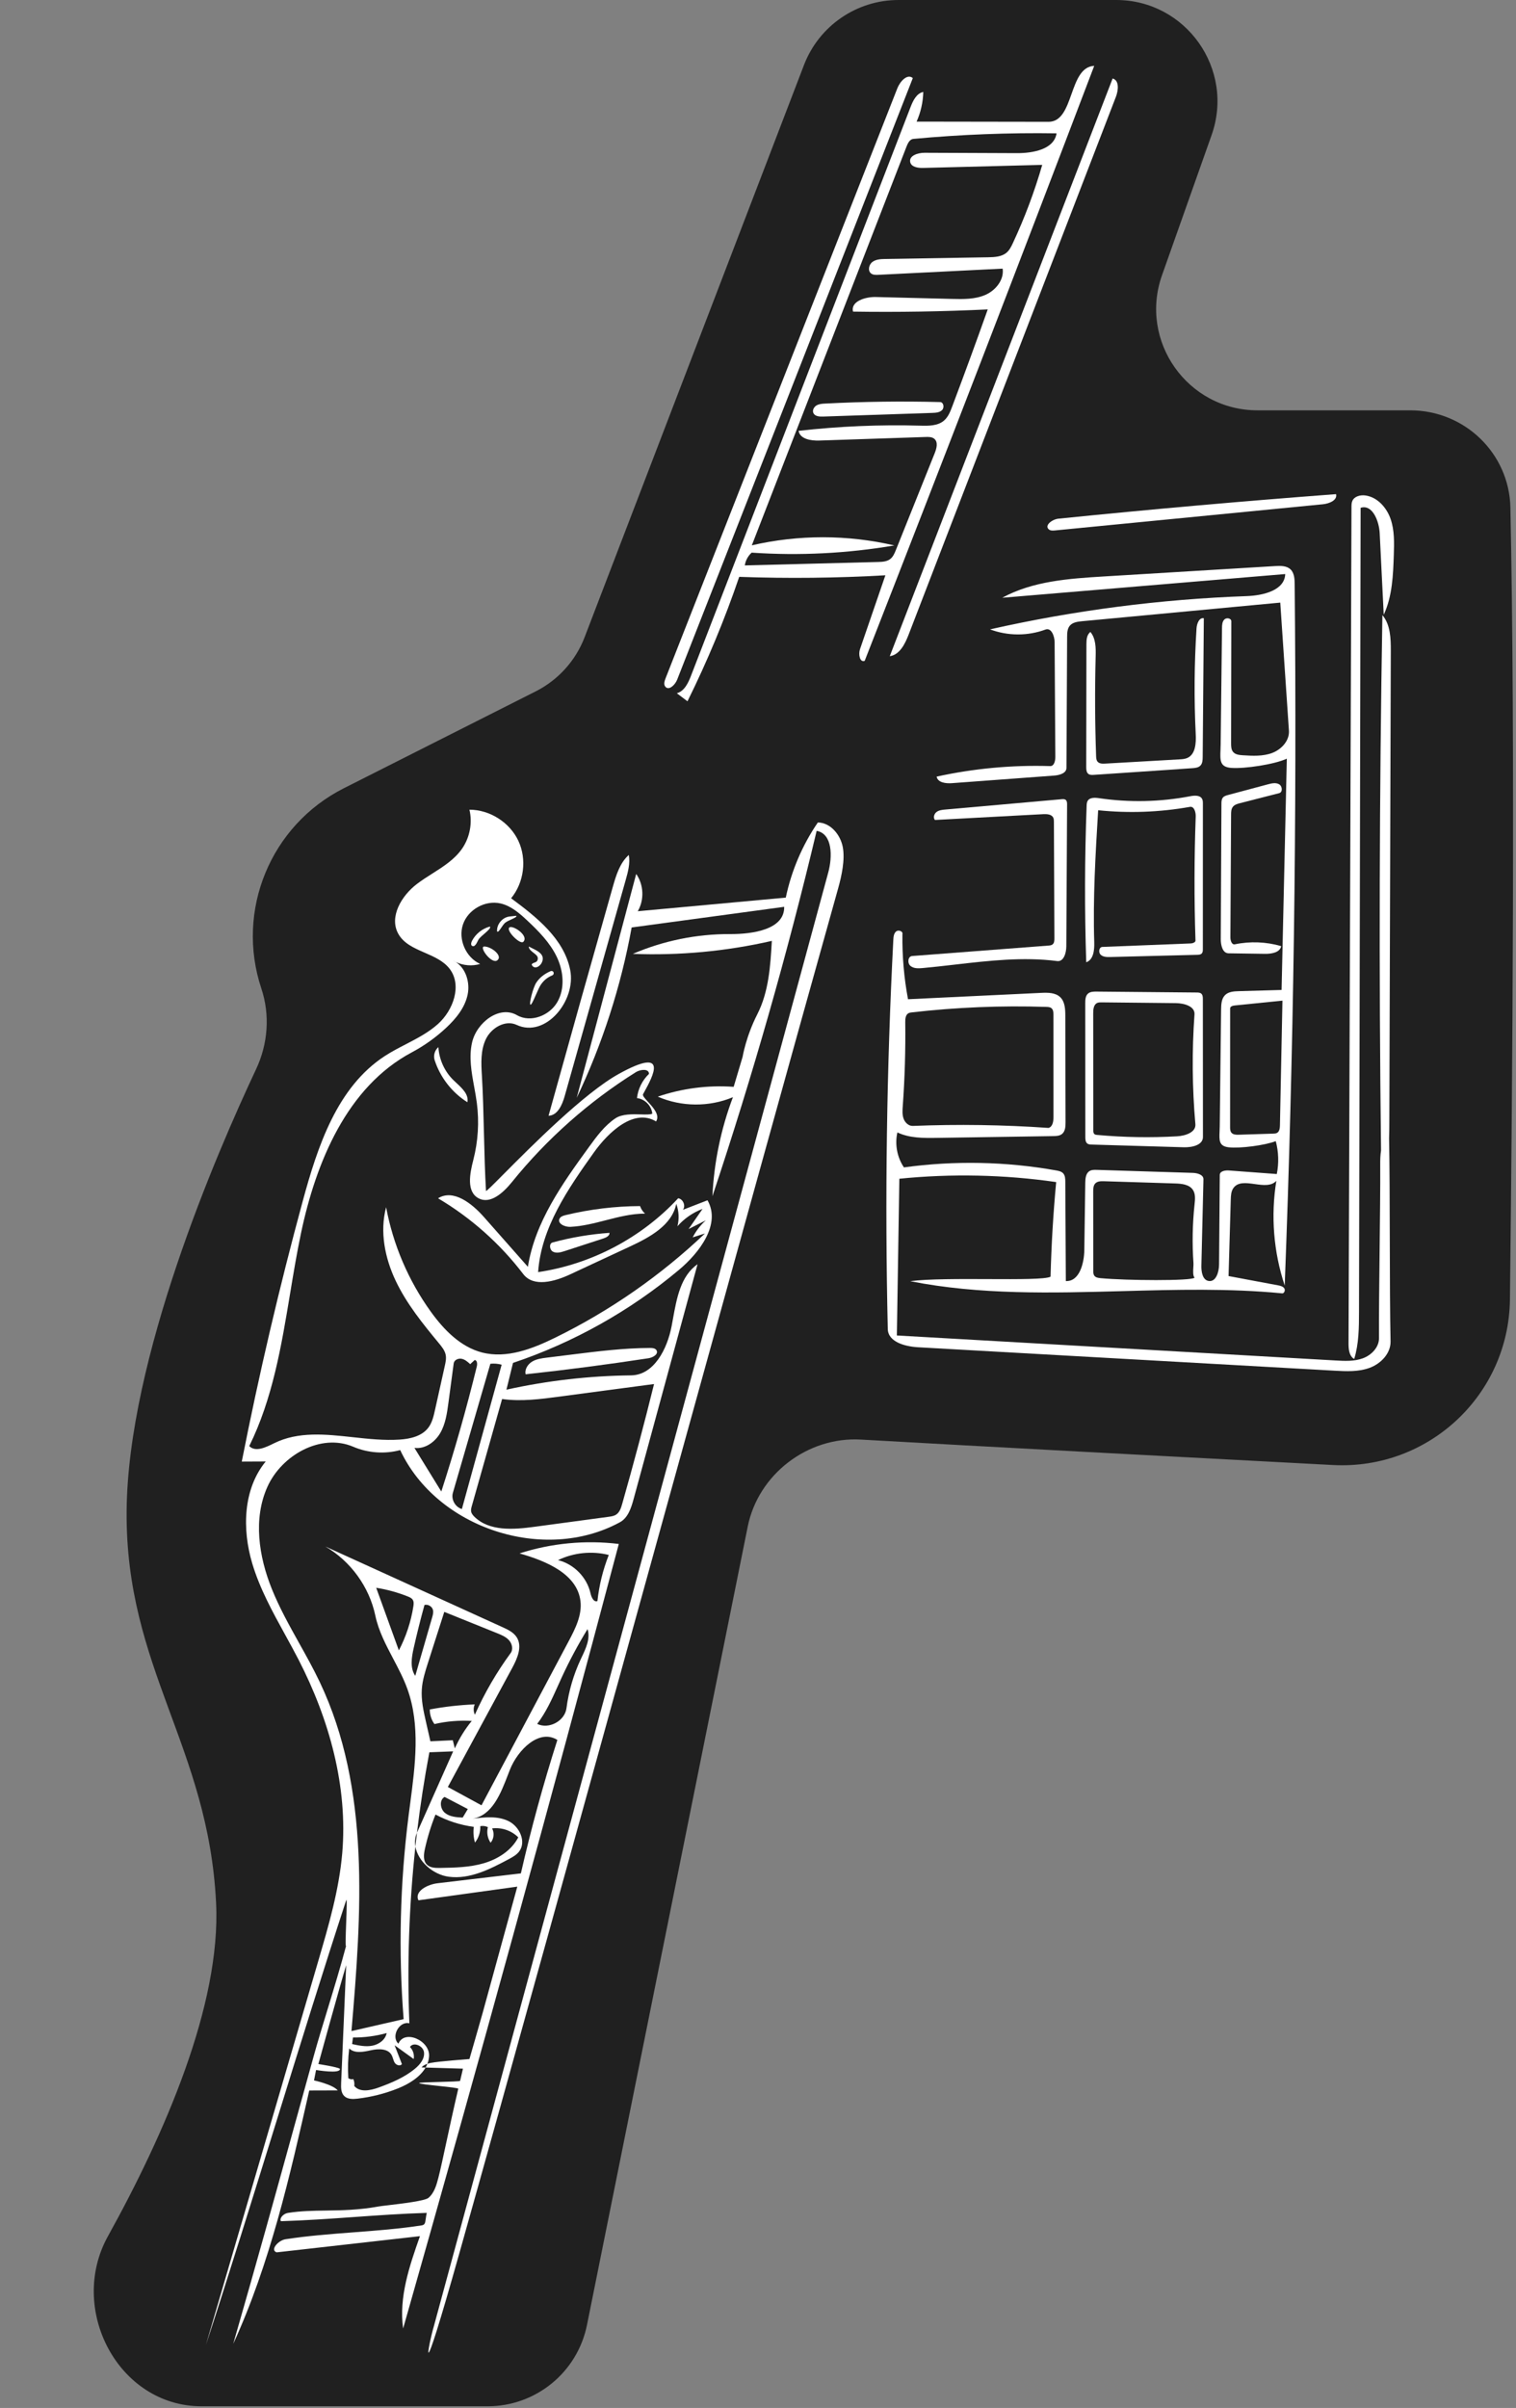 <?xml version="1.0" encoding="UTF-8"?> <svg xmlns="http://www.w3.org/2000/svg" width="449" height="713" viewBox="0 0 449 713" fill="none"><rect x="0" y="0" width="449" height="713" fill="#808080" stroke="none"/> <path d="M394.811 433.798C351.113 431.501 290.16 428.266 254.952 426.26C239.179 425.362 224.576 436.537 221.457 452.025L173.849 688.423C171.029 702.427 158.725 712.5 144.439 712.5H59.677C35.015 712.5 20.003 683.735 31.959 662.165C48.698 631.966 65.468 593.688 64 563.5C61.743 517.087 37.161 493.967 37.5 447.5C37.829 402.404 64.029 341.709 75.838 316.608C79.362 309.118 80.023 300.57 77.406 292.716C69.706 269.619 80.109 244.369 101.844 233.398L158.656 204.721C165.312 201.361 170.479 195.643 173.149 188.681L238.115 19.259C242.563 7.658 253.702 0 266.126 0H330.559C351.269 0 365.75 20.486 358.841 40.009L344.16 81.491C337.25 101.014 351.731 121.5 372.441 121.5H417.674C433.777 121.5 447.002 134.209 447.343 150.308C448.788 218.634 447.937 322.751 447.205 384.773C446.872 413.079 423.081 435.284 394.811 433.798Z" fill="#202020"></path> <path d="M240.906 122.311C240.534 121.508 241.049 120.519 241.806 120.062C242.564 119.605 243.487 119.545 244.37 119.499C255.715 118.91 267.083 118.761 278.439 119.053C279.463 119.079 279.745 120.669 279.034 121.407C278.324 122.144 277.191 122.225 276.168 122.259L243.723 123.345C242.66 123.381 241.353 123.276 240.906 122.311Z" fill="white"></path> <path fill-rule="evenodd" clip-rule="evenodd" d="M204.682 200.027C203.841 202.205 202.71 204.657 200.459 205.276L203.615 207.652C209.52 195.723 214.641 183.408 218.935 170.81C233.363 171.322 247.814 171.167 262.227 170.345L254.699 192.251C254.191 193.729 254.636 196.239 256.097 195.682C279.04 137.064 301.702 78.336 324.08 19.5C320.262 19.676 318.797 23.784 317.343 27.865C315.875 31.983 314.416 36.074 310.56 36.068L271.474 36.01C272.7 33.25 273.377 30.246 273.453 27.227C271.447 27.635 270.41 29.81 269.672 31.72L204.682 200.027ZM292.544 91.617C289.129 101.237 285.619 110.823 282.016 120.375C281.442 121.896 280.819 123.483 279.584 124.541C277.731 126.129 275.038 126.109 272.598 126.04C260.556 125.702 248.49 126.215 236.52 127.574C236.926 130.02 240.179 130.528 242.657 130.445L274.184 129.393C275.074 129.363 276.055 129.364 276.734 129.941C277.878 130.916 277.413 132.75 276.853 134.146L265.344 162.844C264.947 163.834 264.515 164.871 263.673 165.525C262.664 166.307 261.291 166.373 260.015 166.406L220.593 167.421C220.807 165.975 221.54 164.612 222.628 163.637C236.729 164.597 250.944 163.88 264.877 161.505C251.056 158.288 236.499 158.276 222.672 161.471L268.508 43.352C268.891 42.366 269.47 41.223 270.523 41.126C284.613 39.817 298.774 39.269 312.924 39.484C312.203 44.234 305.952 45.369 301.147 45.349L273.835 45.237C271.887 45.229 269.183 46.069 269.577 47.976C269.886 49.47 271.863 49.766 273.387 49.727L308.68 48.824C306.391 56.747 303.485 64.492 299.995 71.965C299.52 72.984 299.011 74.028 298.164 74.768C296.696 76.052 294.567 76.15 292.617 76.182L262.236 76.686C260.899 76.708 259.464 76.761 258.39 77.558C257.316 78.354 256.935 80.191 258.009 80.989C258.604 81.431 259.411 81.413 260.151 81.376L296.955 79.542C297.439 82.845 294.895 85.99 291.834 87.321C288.773 88.653 285.313 88.593 281.975 88.509L259.368 87.945C256.258 87.868 251.871 89.258 252.649 92.269C265.95 92.469 279.257 92.252 292.544 91.617Z" fill="white"></path> <path d="M270.35 23.125C247.119 82.515 223.854 141.892 200.556 201.256C199.953 202.793 198.104 204.596 197.05 203.324C196.509 202.671 196.794 201.695 197.105 200.905L265.781 26.12C266.568 24.118 268.729 21.711 270.35 23.125Z" fill="white"></path> <path d="M330.493 28.693L269.128 187.871C268.053 190.661 266.482 193.867 263.525 194.306L329.531 23.241C331.55 23.795 331.247 26.739 330.493 28.693Z" fill="white"></path> <path d="M162.466 330.381C165.156 330.272 166.512 327.158 167.243 324.567L185.307 260.595C185.993 258.167 186.685 255.636 186.237 253.153C183.57 255.535 182.473 259.169 181.496 262.609C175.085 285.181 168.742 307.771 162.466 330.381Z" fill="white"></path> <path d="M189.57 357.125C189.857 357.978 190.369 358.753 191.04 359.351C187.088 359.345 183.244 360.333 179.396 361.323C175.934 362.213 172.469 363.104 168.918 363.273C167.296 363.35 165.008 362.308 165.72 360.848C166.033 360.206 166.809 359.966 167.503 359.798C174.722 358.056 182.144 357.157 189.57 357.125Z" fill="white"></path> <path d="M167.205 370.456L178.705 366.71C179.548 366.435 180.56 365.934 180.529 365.048C174.837 365.445 169.183 366.398 163.676 367.891C162.542 368.199 162.741 370.082 163.782 370.628C164.822 371.174 166.087 370.82 167.205 370.456Z" fill="white"></path> <path d="M194.445 399.822C195.114 400.973 193.367 401.981 192.051 402.182C179.964 404.029 167.837 405.613 155.681 406.933C155.344 405.465 156.318 403.947 157.609 403.17C158.9 402.393 160.445 402.191 161.94 402.004L169.523 401.061C177.168 400.109 184.835 399.157 192.539 399.134C193.248 399.132 194.088 399.209 194.445 399.822Z" fill="white"></path> <path d="M128.729 313.909C130.383 319.02 133.88 323.513 138.428 326.372C138.871 324.098 136.943 322.306 135.164 320.652C134.865 320.374 134.57 320.1 134.292 319.828C131.67 317.271 130.05 313.712 129.845 310.056C128.754 310.963 128.292 312.558 128.729 313.909Z" fill="white"></path> <path d="M143.446 280.264C145.52 280.264 148.995 283.021 147.303 284.34C145.611 285.658 141.711 280.264 143.446 280.264Z" fill="white"></path> <path d="M150.835 274.649C151.73 273.776 156.751 277.004 155.002 278.87C154.104 279.826 149.847 275.613 150.835 274.649Z" fill="white"></path> <path d="M141.406 278.815C141.57 278.478 141.736 278.138 142.002 277.834C142.336 277.452 142.861 276.998 143.389 276.542C144.426 275.645 145.475 274.738 145.102 274.358C142.878 274.937 140.923 276.48 139.842 278.507C138.933 280.264 140.347 280.392 140.637 279.953C141.01 279.63 141.206 279.225 141.406 278.815Z" fill="white"></path> <path d="M156.602 280.264C156.873 280.407 157.164 280.549 157.461 280.694C159.084 281.485 160.901 282.372 160.75 284.037C160.572 286.007 158.232 287.425 157.457 285.606C157.607 285.283 157.925 285.169 158.255 285.051C158.755 284.872 159.281 284.684 159.281 283.742C159.281 283.093 158.669 282.624 158.03 282.134C157.351 281.614 156.642 281.07 156.602 280.264Z" fill="white"></path> <path d="M150.937 271.378C148.816 271.596 147.025 273.711 147.229 275.834C147.535 276.076 147.989 275.402 148.496 274.65C148.857 274.113 149.246 273.537 149.626 273.225C150.031 272.893 150.755 272.559 151.424 272.251C152.372 271.814 153.209 271.427 152.876 271.169C152.543 271.203 152.225 271.238 151.906 271.273C151.588 271.308 151.269 271.343 150.937 271.378Z" fill="white"></path> <path d="M163.105 287.55C163.436 287.41 163.816 287.574 163.951 287.917C164.087 288.259 163.928 288.651 163.597 288.791C161.972 289.479 160.972 290.389 160.131 291.65C159.767 292.195 159.263 293.34 158.765 294.475C158.079 296.034 157.404 297.572 157.114 297.497C156.613 297.369 157.869 292.402 158.837 290.951C159.827 289.467 161.255 288.333 163.105 287.55Z" fill="white"></path> <path fill-rule="evenodd" clip-rule="evenodd" d="M175.88 341.266C180.289 335.079 187.813 328.13 194.314 332.06C195.523 330.188 193.475 327.953 191.919 326.256C190.983 325.235 190.225 324.408 190.464 323.972C190.554 323.807 190.65 323.633 190.749 323.454C193.339 318.749 198.334 309.676 183.297 317.971C173.045 323.627 157.306 339.463 149.188 347.632C145.977 350.863 143.958 352.894 143.942 352.622C143.622 347.326 143.478 341.436 143.333 335.547C143.188 329.657 143.044 323.767 142.724 318.471C142.502 314.792 142.316 310.921 143.942 307.613C145.568 304.305 149.678 301.911 153.017 303.474C161.514 307.452 170.717 296.363 168.868 287.165C167.018 277.968 158.922 271.554 151.378 265.977C155.219 261.321 156.087 254.413 153.517 248.952C150.947 243.491 145.07 239.758 139.035 239.751C139.957 243.643 139.165 247.91 136.907 251.211C134.699 254.439 131.367 256.555 128.025 258.677C126.474 259.662 124.92 260.649 123.475 261.749C118.919 265.219 115.188 271.468 117.954 276.483C119.548 279.373 122.649 280.726 125.779 282.092C128.568 283.309 131.381 284.536 133.171 286.87C136.9 291.735 134.272 299.121 129.71 303.214C126.902 305.733 123.544 307.472 120.179 309.215C118.076 310.304 115.969 311.394 113.992 312.678C99.84 321.867 94.067 339.425 89.645 355.709C82.729 381.174 76.712 406.883 71.608 432.773L78.703 432.74C71.988 440.914 71.681 452.815 74.71 462.952C76.93 470.377 80.679 477.191 84.427 484.003C85.795 486.49 87.163 488.977 88.457 491.493C97.52 509.121 103.064 528.992 101.36 548.74C100.424 559.579 97.352 570.104 94.295 580.545L61 694.289C67.717 673.796 74.74 651.142 81.763 628.487C88.786 605.832 95.809 583.177 102.526 562.685C102.807 561.829 102.667 565.608 102.526 569.387C102.386 573.166 102.246 576.945 102.526 576.089C100.852 582.402 98.868 588.903 96.978 595.097C95.539 599.81 94.155 604.345 93.003 608.484C90.853 616.207 88.836 623.519 86.81 630.867L86.809 630.87L86.808 630.874L86.807 630.879C81.714 649.343 76.56 668.032 69.078 694.013C79.979 670.235 85.821 644.508 91.592 618.995C92.698 618.991 94.003 618.987 95.33 618.984H95.354L95.812 618.982C97.303 618.978 98.793 618.974 100.033 618.97C98.559 617.196 93.003 616.014 93.003 616.014L93.609 612.931C93.609 612.931 101.037 614.197 100.657 612.566C99.9 612.02 94.295 611.166 94.295 611.166C94.295 611.166 100.377 589.066 102.526 581.898L101.037 616.801C100.979 618.153 100.985 619.677 101.945 620.631C102.932 621.611 104.513 621.576 105.894 621.414C110.02 620.93 114.081 619.897 117.937 618.349C121.112 617.075 124.419 615.038 126.051 612.203L137.119 612.532C137.119 612.532 136.55 614.966 136.277 616.134C136.236 616.31 133.199 616.391 130.176 616.471C127.178 616.55 124.193 616.629 124.153 616.801C124.101 617.023 127.052 617.339 129.987 617.654C132.889 617.964 135.775 618.273 135.725 618.488C134.322 624.465 133.121 630.039 132.123 634.671L132.122 634.679L132.121 634.681C131.174 639.078 130.41 642.626 129.829 644.864C129.263 647.041 128.607 649.366 126.876 650.804C125.812 651.688 119.117 652.483 115.039 652.967L115.036 652.967L115.032 652.968L115.03 652.968L115.019 652.969L115.007 652.97C113.642 653.132 112.574 653.259 112.117 653.342C106.284 654.405 101.271 654.478 96.557 654.547H96.556C92.72 654.603 89.083 654.656 85.362 655.237C83.601 655.513 82.671 657.15 83.233 657.701C90.631 657.474 97.722 656.972 104.813 656.469C111.903 655.966 118.994 655.463 126.392 655.237C126.232 655.952 126.153 656.546 126.088 657.033C125.93 658.227 125.855 658.789 124.876 658.941C118.386 659.951 111.548 660.472 104.71 660.994L104.708 660.994C97.869 661.516 91.03 662.037 84.539 663.047C82.4 663.38 79.884 666.25 81.943 666.92L124.379 662.13C121.263 670.957 118.1 680.207 119.393 689.479C141.391 612.238 162.686 534.797 183.274 457.169C173.425 455.965 163.317 456.927 153.871 459.966C161.68 462.185 170.937 466.003 171.915 474.062C172.423 478.247 170.384 482.273 168.406 485.996L142.607 534.554L132.638 529.129L151.71 493.869C153.244 491.034 154.768 487.484 153.023 484.774C152.089 483.324 150.433 482.537 148.863 481.822L96.358 457.921C103.861 462.269 109.382 469.899 111.165 478.386C112.117 482.915 114.28 487.021 116.449 491.139C117.985 494.054 119.524 496.976 120.638 500.058C124.542 510.856 122.985 522.653 121.47 534.127C121.311 535.329 121.153 536.528 121.001 537.721C118.472 557.651 117.983 577.839 119.543 597.869L104.095 601.408C107.079 566.525 109.742 529.727 94.725 498.1C92.86 494.171 90.737 490.366 88.615 486.563C85.682 481.305 82.751 476.05 80.502 470.472C76.626 460.861 74.946 449.707 79.198 440.256C83.449 430.804 95.085 424.312 104.615 428.384C108.971 430.245 113.954 430.6 118.529 429.374C129.37 452.533 161.133 462.966 183.595 450.745C186.009 449.431 186.944 446.5 187.666 443.849L206.594 374.34C201.618 377.804 200.438 384.317 199.33 390.427C199.191 391.197 199.053 391.961 198.908 392.711C197.615 399.415 193.717 407.174 186.89 407.248C174.488 407.384 162.1 408.807 149.991 411.486L151.939 403.559C169.838 397.545 186.595 388.156 201.069 376.03C207.279 370.828 213.558 362.441 209.546 355.403L202.269 358.227C203.152 357.037 202.322 355.027 200.856 354.808C190.032 366.501 175.139 374.353 159.376 376.679C160.281 363.51 168.219 352.016 175.88 341.266ZM143.32 360.354C139.783 356.348 134.27 351.986 129.737 354.816C139.481 360.585 148.099 368.247 154.969 377.249C158.011 381.236 164.276 379.482 168.822 377.364L186.709 369.031C192.527 366.32 199.05 362.75 200.288 356.452C201.078 358.562 201.202 360.915 200.639 363.097C202.646 360.808 205.226 359.026 208.076 357.957L203.94 363.923L209.049 361.341C207.457 362.766 206.13 364.486 205.155 366.388L208.796 365.233C195.683 377.685 180.666 388.13 164.428 396.09C157.67 399.404 150.065 402.349 142.776 400.474C136.373 398.827 131.444 393.735 127.58 388.371C120.977 379.205 116.427 368.568 114.36 357.462C112.421 364.711 113.998 372.545 117.227 379.319C120.456 386.092 125.239 391.986 130.02 397.77C130.875 398.804 131.76 399.897 132.011 401.215C132.212 402.277 131.977 403.367 131.742 404.422L128.824 417.541C128.418 419.367 127.983 421.256 126.852 422.746C124.937 425.27 121.505 426.059 118.344 426.268C113.81 426.569 109.159 426.063 104.536 425.56C96.399 424.674 88.35 423.798 81.183 427.346L81.152 427.362C78.775 428.539 75.684 430.069 73.82 428.191C80.76 414.131 83.343 398.566 85.925 383.001C86.911 377.058 87.897 371.116 89.125 365.258C93.571 344.053 102.821 321.792 121.947 311.615C125.662 309.639 129.114 307.17 132.185 304.294C135.069 301.593 137.705 298.359 138.506 294.489C139.245 290.921 137.991 286.756 134.973 284.842C137.203 285.918 139.841 286.141 142.215 285.426C137.965 283.509 135.629 278.149 137.119 273.731C138.609 269.314 143.714 266.463 148.256 267.512C151.349 268.226 153.862 270.416 156.178 272.586C159.567 275.763 162.904 279.15 164.907 283.342C166.909 287.533 167.383 292.713 165.055 296.732C162.726 300.752 157.141 302.919 153.119 300.596C147.89 297.576 141.159 302.79 139.816 308.676C138.831 312.993 139.635 317.403 140.439 321.809C140.732 323.412 141.024 325.015 141.231 326.612C141.956 332.235 141.597 337.995 140.178 343.484C139.143 347.489 138.085 352.859 141.732 354.81C145.259 356.697 149.117 353.113 151.63 350.001C161.944 337.231 174.395 326.191 188.307 317.48C189.677 316.622 192.222 316.368 192.208 317.984C190.242 319.863 188.961 322.444 188.655 325.147C190.977 325.402 192.978 327.436 193.196 329.761C192.593 330.06 191.336 330.023 189.832 329.978C187.366 329.905 184.238 329.813 182.252 331.148C179.054 333.299 176.721 336.482 174.456 339.599C166.567 350.453 158.444 361.853 156.348 375.106L143.32 360.354ZM134.17 284.406C134.43 284.564 134.699 284.709 134.973 284.842C134.718 284.68 134.45 284.534 134.17 284.406ZM126.585 611.092C126.436 611.475 126.257 611.845 126.051 612.203L124.876 612.168C124.876 612.168 125.234 611.557 126.585 611.092ZM123.03 546.752C123.778 551.13 128.227 555.098 132.94 555.709C139.142 556.514 145.123 553.472 150.637 550.523C151.771 549.916 152.939 549.281 153.729 548.266C155.954 545.407 153.922 540.89 150.682 539.269C147.441 537.647 143.6 538.062 140.005 538.516C145.815 537.525 148.309 531.053 150.489 525.396C150.662 524.946 150.833 524.501 151.004 524.065C153.325 518.141 159.703 511.798 165.076 515.205C160.924 528.214 157.318 541.398 154.271 554.71L129.589 557.631C126.632 557.981 122.652 559.996 123.932 562.685L153.211 558.636L142.946 596.033C142.187 598.796 139.035 609.682 139.035 609.682C139.035 609.682 129.775 610.375 127.589 610.822C127.206 610.9 126.873 610.993 126.585 611.092C126.862 610.38 127.034 609.625 127.079 608.825C127.339 604.178 119.776 600.836 117.999 605.138C115.711 603.031 118.226 598.359 121.245 599.109C120.552 581.645 121.152 564.13 123.03 546.752ZM123.03 546.752C123.177 545.391 123.332 544.031 123.494 542.672C122.92 544.013 122.799 545.402 123.03 546.752ZM123.494 542.672C124.45 534.694 125.675 526.748 127.168 518.852L134.216 518.579L123.536 542.576C123.522 542.608 123.508 542.64 123.494 542.672ZM158.201 452.101C152.051 452.93 144.939 453.463 140.51 449.116C140.073 448.687 139.66 448.19 139.542 447.589C139.434 447.038 139.588 446.473 139.741 445.932L148.706 414.25C154.344 415.038 160.07 414.287 165.713 413.537L193.711 409.813C190.775 421.701 187.628 433.537 184.274 445.313C183.935 446.504 183.523 447.794 182.489 448.476C181.833 448.909 181.025 449.025 180.245 449.13L158.201 452.101ZM127.291 506.171C127.275 507.709 127.765 509.249 128.668 510.495C132.283 509.662 136.018 509.349 139.722 509.567C137.696 512.04 136.004 514.786 134.706 517.708L134.113 515.287L127.471 515.602L126.153 509.806C125.433 506.637 124.707 503.413 124.931 500.171C125.116 497.501 125.938 494.922 126.753 492.374L131.585 477.281L147.218 483.586C148.5 484.103 149.828 484.651 150.753 485.679C151.677 486.706 152.06 488.362 151.243 489.476C147.079 495.163 143.519 501.292 140.643 507.727C140.194 506.775 140.182 505.628 140.61 504.668C136.142 504.848 131.687 505.35 127.291 506.171ZM134.375 403.696C134.51 402.692 135.726 402.139 136.72 402.336C137.713 402.534 138.514 403.245 139.262 403.929L140.596 402.698C141.36 402.79 141.398 403.883 141.214 404.631C138.16 417.091 134.654 429.44 130.704 441.645L122.741 428.719C125.832 429.14 128.822 427.021 130.389 424.324C131.956 421.628 132.4 418.445 132.814 415.353L134.375 403.696ZM140.67 545.591C141.76 544.234 142.332 542.471 142.246 540.733C143.001 540.581 143.805 540.683 144.498 541.017C144.088 542.576 144.389 544.308 145.302 545.636C146.288 544.489 146.472 542.719 145.741 541.394C148.548 541.028 151.501 542.036 153.5 544.04C151.495 547.921 147.501 550.469 143.311 551.703C139.121 552.937 134.691 553.022 130.324 553.097C128.928 553.121 127.359 553.077 126.392 552.071C125.281 550.914 125.494 549.059 125.84 547.492C126.607 544.013 127.66 540.596 128.983 537.288C132.503 539.175 136.367 540.417 140.327 540.933C140.121 542.487 140.238 544.083 140.67 545.591ZM103.424 606.551C105.042 608.112 107.66 607.575 109.855 607.088C112.05 606.601 114.865 606.53 115.977 608.484C116.171 608.827 116.292 609.205 116.412 609.583C116.549 610.015 116.686 610.446 116.933 610.822C117.398 611.527 118.584 611.881 119.033 611.166L116.876 605.612L122.523 609.682C122.764 608.409 122.335 607.027 121.415 606.115C122.46 604.495 125.336 605.758 125.576 607.671C125.817 609.583 124.412 611.301 122.929 612.532C119.79 615.137 115.953 616.74 112.117 618.129C109.704 619.003 106.572 619.634 104.929 617.661C105.023 616.973 104.925 616.259 104.649 615.621C104.148 615.756 103.589 615.656 103.165 615.357C102.981 612.422 103.068 609.47 103.424 606.551ZM136.798 446.818C134.841 446.278 133.563 443.989 134.129 442.04L145.233 403.814C146.352 403.694 147.493 403.789 148.577 404.091L136.798 446.818ZM165.268 499.116C165.626 498.318 165.985 497.52 166.349 496.728C168.618 491.799 171.18 487.005 174.018 482.381C174.905 485.159 173.539 488.047 172.274 490.721L172.272 490.725L172.146 490.991C172.097 491.096 172.048 491.2 171.999 491.304C169.855 495.88 168.424 500.791 167.775 505.803C167.282 509.602 162.536 512.143 159.101 510.447C161.719 507.021 163.497 503.061 165.268 499.116ZM122.247 473.708C122.606 474.28 122.529 475.012 122.424 475.679C121.709 480.209 120.253 484.62 118.131 488.686L111.422 470.146C114.632 470.65 117.785 471.517 120.801 472.725C121.352 472.945 121.932 473.205 122.247 473.708ZM165.273 461.959C169.901 459.723 175.32 459.171 180.304 460.428C178.581 464.802 177.447 469.407 176.943 474.081C175.847 474.508 175.148 472.935 174.894 471.787C173.853 467.069 169.967 463.1 165.273 461.959ZM128.211 476.639C128.425 477.377 128.211 478.164 127.998 478.903L122.991 496.223C121.384 493.891 121.899 490.757 122.521 487.994C123.485 483.716 124.552 479.462 125.721 475.235C126.74 474.962 127.916 475.626 128.211 476.639ZM137.038 538.184C135.189 538.103 133.195 537.969 131.771 536.787C130.347 535.604 130.055 532.965 131.679 532.077L138.553 535.661L137.038 538.184ZM110.253 605.736C108.278 606.109 106.25 605.68 104.286 605.252L104.541 603.309C107.905 603.334 111.272 602.891 114.515 601.997C114.155 603.974 112.228 605.362 110.253 605.736Z" fill="white"></path> <path d="M228.601 278.594C228.177 286.014 227.688 293.681 224.306 300.3C220.924 306.918 219.942 312.925 219.942 312.925L217.296 321.813C209.71 321.265 202.015 322.259 194.817 324.717C201.806 327.768 210.043 327.828 217.074 324.879C213.527 334.256 211.468 344.194 211 354.209C222.88 318.622 233.184 282.51 241.872 246.012C246.614 246.896 246.571 253.679 245.308 258.335L128.519 688.724C126.876 694.289 123.614 711.371 136.124 666.92C150.465 615.963 173.001 534.459 195.155 454.336C215.335 381.35 235.199 309.509 248.263 262.95C249.278 259.331 250.302 254.557 249.618 250.861C248.934 247.166 245.986 243.598 242.228 243.532C237.642 250.229 234.394 257.839 232.731 265.784L188.889 269.817C190.859 266.461 190.671 261.96 188.426 258.781L170.805 325.072C178.425 309.074 183.913 292.063 187.078 274.629L232.254 268.511C232.395 275.244 222.944 276.617 216.209 276.585C206.351 276.539 196.489 278.547 187.433 282.442C201.245 282.979 215.128 281.681 228.601 278.594Z" fill="white"></path> <path d="M312.463 157.064L391.794 149.314C393.662 149.132 396.156 148.137 395.704 146.315C368.268 148.384 340.858 150.806 313.484 153.58C311.673 153.763 309.251 155.535 310.617 156.739C311.1 157.164 311.822 157.126 312.463 157.064Z" fill="white"></path> <path d="M324.639 223.884C324.66 224.466 324.699 225.096 325.078 225.539C325.597 226.147 326.519 226.15 327.318 226.105L349.335 224.85C350.126 224.805 350.936 224.755 351.659 224.432C354.072 223.353 354.273 220.068 354.144 217.428C353.634 206.99 353.712 196.523 354.379 186.094C354.469 184.682 355.155 182.786 356.542 183.067L356.206 224.16C356.199 225.059 356.154 226.054 355.526 226.696C354.93 227.307 353.997 227.403 353.146 227.462C348.313 227.8 343.478 228.125 338.644 228.45L323.961 229.437C323.413 229.473 322.814 229.497 322.369 229.173C321.767 228.735 321.712 227.874 321.713 227.129L321.769 190.767C321.771 189.441 321.875 187.905 322.954 187.134C324.574 189.077 324.57 191.856 324.504 194.385C324.247 204.216 324.292 214.055 324.639 223.884Z" fill="white"></path> <path fill-rule="evenodd" clip-rule="evenodd" d="M411.41 337.024C411.473 335.389 411.481 333.75 411.486 332.125L411.921 192.78C411.932 189.055 411.826 184.989 409.432 182.136C408.528 234.984 408.392 287.845 409.025 340.697C408.806 342.044 408.779 343.464 408.786 344.806C408.823 351.252 408.714 360.886 408.604 370.52C408.495 380.153 408.386 389.787 408.422 396.234C408.438 398.952 406.183 401.264 403.631 402.2C401.078 403.136 398.275 402.993 395.56 402.839L265.63 395.438L266.364 349.027C281.81 347.469 297.445 347.801 312.811 350.016C311.939 359.33 311.385 368.674 311.148 378.027C309.733 378.817 301.749 378.783 292.849 378.744C284.252 378.707 274.8 378.666 269.585 379.362C290.241 383.446 311.33 382.875 332.455 382.302C348.207 381.875 363.978 381.447 379.605 382.949C380.289 383.148 380.766 382.092 380.378 381.494C379.99 380.897 379.212 380.716 378.512 380.585L363.866 377.842L364.523 355.199C364.558 354.023 364.615 352.772 365.287 351.807C366.611 349.907 369.098 350.253 371.625 350.604C374.053 350.941 376.517 351.284 378.021 349.643C376.337 359.979 377.195 370.72 380.498 380.658C383.153 311.458 384.137 242.193 383.448 172.945C383.432 171.396 383.342 169.667 382.222 168.596C381.066 167.49 379.266 167.518 377.669 167.615L326.957 170.688C316.629 171.314 305.92 172.045 296.836 176.997L380.646 169.976C380.503 174.818 374.112 176.335 369.271 176.508C343.689 177.423 318.193 180.723 293.223 186.354C298.456 188.336 304.407 188.356 309.654 186.409C311.36 185.777 312.34 188.335 312.352 190.155L312.561 224.16C312.568 225.316 312.191 226.878 311.035 226.842C299.755 226.492 288.431 227.54 277.407 229.957C277.724 231.735 280.122 232.032 281.923 231.898L312.251 229.648C313.817 229.531 315.851 228.949 315.859 227.378L316.052 188.586C316.058 187.436 316.098 186.186 316.828 185.297C317.672 184.268 319.144 184.07 320.469 183.945L379.18 178.434L381.748 216.351C381.947 219.285 379.561 221.896 376.811 222.941C374.062 223.986 371.021 223.818 368.085 223.635C367.048 223.571 365.889 223.448 365.22 222.653C364.64 221.963 364.613 220.98 364.615 220.079L364.683 183.959C364.685 183.057 363.273 182.794 362.629 183.426C361.986 184.058 361.935 185.061 361.924 185.963L361.529 220.438C361.522 221.021 361.5 221.575 361.479 222.098C361.355 225.175 361.276 227.141 364.705 227.378C368.717 227.656 377.476 226.34 381.122 224.645L379.571 293.128L366.892 293.487C365.463 293.528 363.89 293.626 362.863 294.619C361.765 295.681 361.676 297.381 361.658 298.908L361.255 333.535C361.249 334.061 361.227 334.562 361.205 335.036C361.089 337.625 361.01 339.379 363.866 339.715C367.245 340.113 374.68 339.128 377.85 337.895C378.692 341.061 378.796 344.421 378.154 347.633L363.954 346.579C362.828 346.496 361.272 346.778 361.263 347.907L361.053 374.462C361.036 376.643 360.147 379.632 357.99 379.302C356.176 379.025 355.774 376.619 355.818 374.784L356.431 349.203C356.464 347.822 354.63 347.334 353.249 347.291L324.862 346.401C324.108 346.377 323.303 346.366 322.664 346.766C321.583 347.442 321.448 348.935 321.43 350.21L321.148 370.12C321.091 374.129 319.68 379.514 315.675 379.323L315.515 349.898C315.51 349.023 315.472 348.058 314.876 347.417C314.365 346.868 313.574 346.702 312.835 346.57C297.968 343.917 282.684 343.611 267.722 345.668C265.7 342.676 264.98 338.836 265.782 335.315C269.359 337.014 273.48 336.987 277.439 336.927L311.919 336.403C312.829 336.39 313.813 336.351 314.527 335.785C315.509 335.005 315.59 333.569 315.587 332.315L315.517 300.743C315.512 298.8 315.417 296.632 314.024 295.279C312.594 293.891 310.357 293.898 308.366 293.993L268.93 295.876C267.742 289.535 267.188 283.076 267.277 276.626C267.512 275.761 266.122 275.232 265.424 275.795C264.727 276.358 264.626 277.365 264.58 278.259C262.596 316.64 262.049 355.095 262.938 393.516C263.027 397.368 268.04 398.706 271.887 398.923L395.185 405.858C398.719 406.057 402.371 406.239 405.688 405.005C409.005 403.772 411.921 400.728 411.845 397.19C411.672 389.115 411.644 377.853 411.617 366.591C411.591 355.801 411.565 345.012 411.41 337.024ZM311.418 298.535C311.96 298.985 312.003 299.787 312.003 300.491L312.012 330.783C312.013 332.053 311.765 333.665 310.535 333.981C297.168 333.048 283.75 332.85 270.361 333.387C269.113 333.437 268.032 332.398 267.613 331.222C267.194 330.045 267.286 328.757 267.376 327.511C267.972 319.25 268.217 310.964 268.112 302.682C268.099 301.687 268.191 300.492 269.065 300.017C269.371 299.85 269.727 299.807 270.074 299.767C283.29 298.253 296.617 297.71 309.913 298.146C310.441 298.163 311.012 298.197 311.418 298.535ZM353.8 356.581C353.179 362.359 353.068 368.193 353.469 373.99C353.492 374.319 353.464 374.765 353.434 375.252C353.364 376.396 353.281 377.76 353.8 378.332C352.883 379.325 333.504 379.179 325.962 378.468C325.27 378.403 324.49 378.282 324.093 377.712C323.811 377.308 323.8 376.78 323.799 376.288L323.779 352.803C323.779 351.952 323.814 351.007 324.41 350.399C325.044 349.751 326.065 349.737 326.971 349.765L348.033 350.423C349.98 350.484 352.233 350.706 353.309 352.33C354.114 353.545 353.956 355.132 353.8 356.581ZM364.337 298.596C364.337 298.013 365.083 297.783 365.663 297.725L379.827 296.293L379.084 333.195C379.067 334.038 378.963 335.035 378.228 335.45C377.887 335.642 377.478 335.659 377.087 335.671L366.892 335.992C366.106 336.016 365.2 335.989 364.705 335.378C364.34 334.927 364.323 334.296 364.324 333.715L364.337 298.596Z" fill="white"></path> <path fill-rule="evenodd" clip-rule="evenodd" d="M350.625 339.71L323.303 338.908C322.874 338.895 322.417 338.873 322.067 338.625C321.499 338.223 321.445 337.415 321.444 336.719L321.423 297.033C321.423 296.027 321.476 294.893 322.225 294.22C322.885 293.627 323.863 293.603 324.751 293.611L354.439 293.883C354.912 293.888 355.428 293.908 355.786 294.217C356.22 294.593 356.254 295.244 356.254 295.819L356.28 336.681C356.281 339.081 353.025 339.781 350.625 339.71ZM324.93 296.995C323.918 297.481 323.779 298.84 323.779 299.963L323.806 334.675C323.807 335.093 323.835 335.571 324.161 335.831C324.372 335.998 324.657 336.03 324.924 336.054C332.804 336.772 340.736 336.908 348.635 336.461C351.058 336.324 354.251 335.291 354.039 332.874C353.091 322.066 353.003 311.183 353.776 300.361C353.949 297.932 350.659 297.05 348.224 297.025L326.276 296.802C325.818 296.797 325.342 296.797 324.93 296.995Z" fill="white"></path> <path d="M325.496 236.338C324.281 236.158 322.757 236.086 322.133 237.143C321.876 237.577 321.85 238.104 321.831 238.607C321.251 254.04 321.21 269.493 321.711 284.928C323.877 284.189 324.159 281.291 324.087 279.003C323.676 265.969 324.46 252.93 325.244 239.912C334.291 240.845 343.467 240.508 352.422 238.916C353.69 238.691 354.186 240.499 354.139 241.786C353.696 253.961 353.671 266.152 354.065 278.329C354.234 278.994 353.296 279.331 352.611 279.358L326.494 280.388C325.492 280.427 325.262 282.007 325.991 282.695C326.72 283.383 327.836 283.399 328.838 283.374L354.575 282.725C355.067 282.713 355.619 282.674 355.946 282.306C356.237 281.98 356.252 281.5 356.252 281.063L356.263 237.977C356.263 237.493 356.258 236.988 356.033 236.56C355.429 235.412 353.779 235.521 352.505 235.765C343.619 237.469 334.446 237.664 325.496 236.338Z" fill="white"></path> <path d="M412.81 164.311C412.61 170.344 412.368 176.566 409.823 182.039L408.633 157.917C408.452 154.257 406.462 149.228 402.979 150.368L402.504 388.347C402.494 393.072 402.473 397.879 401.077 402.393C399.571 401.539 399.396 399.477 399.402 397.745L400.275 150.16C400.277 149.534 400.283 148.888 400.535 148.315C401.145 146.924 402.954 146.492 404.457 146.715C407.99 147.241 410.71 150.323 411.871 153.701C413.032 157.078 412.927 160.741 412.81 164.311Z" fill="white"></path> <path d="M312.142 243.39L312.285 277.853C312.288 278.493 312.251 279.224 311.756 279.631C311.414 279.914 310.941 279.959 310.498 279.993L270.148 283.08C268.89 283.176 268.683 285.178 269.641 285.998C270.599 286.818 272.005 286.76 273.261 286.646C276.45 286.355 279.643 285.987 282.837 285.618C292.945 284.452 303.065 283.284 313.117 284.575C315.045 284.823 315.806 282.165 315.817 280.221L316.044 238.2C316.046 237.714 316.018 237.158 315.641 236.851C315.315 236.586 314.849 236.61 314.431 236.647L279.969 239.708C279.067 239.788 278.114 239.887 277.388 240.428C276.663 240.969 276.311 242.117 276.911 242.795L308.954 241.077C310.068 241.017 311.439 241.097 311.937 242.095C312.134 242.49 312.14 242.949 312.142 243.39Z" fill="white"></path> <path d="M361.561 278.097L361.757 237.988C361.76 237.355 361.781 236.667 362.181 236.177C362.55 235.725 363.151 235.55 363.715 235.399L375.573 232.227C376.656 231.937 377.874 231.663 378.843 232.226C379.812 232.789 379.948 234.576 378.862 234.854L367.289 237.813C366.494 238.017 365.639 238.258 365.138 238.907C364.643 239.547 364.617 240.42 364.613 241.229L364.411 277.557C364.406 278.5 364.812 279.809 365.735 279.617C370.26 278.673 375.016 278.859 379.453 280.153C379.1 282.051 376.596 282.461 374.666 282.433L363.868 282.278C362.091 282.252 361.552 279.873 361.561 278.097Z" fill="white"></path> </svg> 